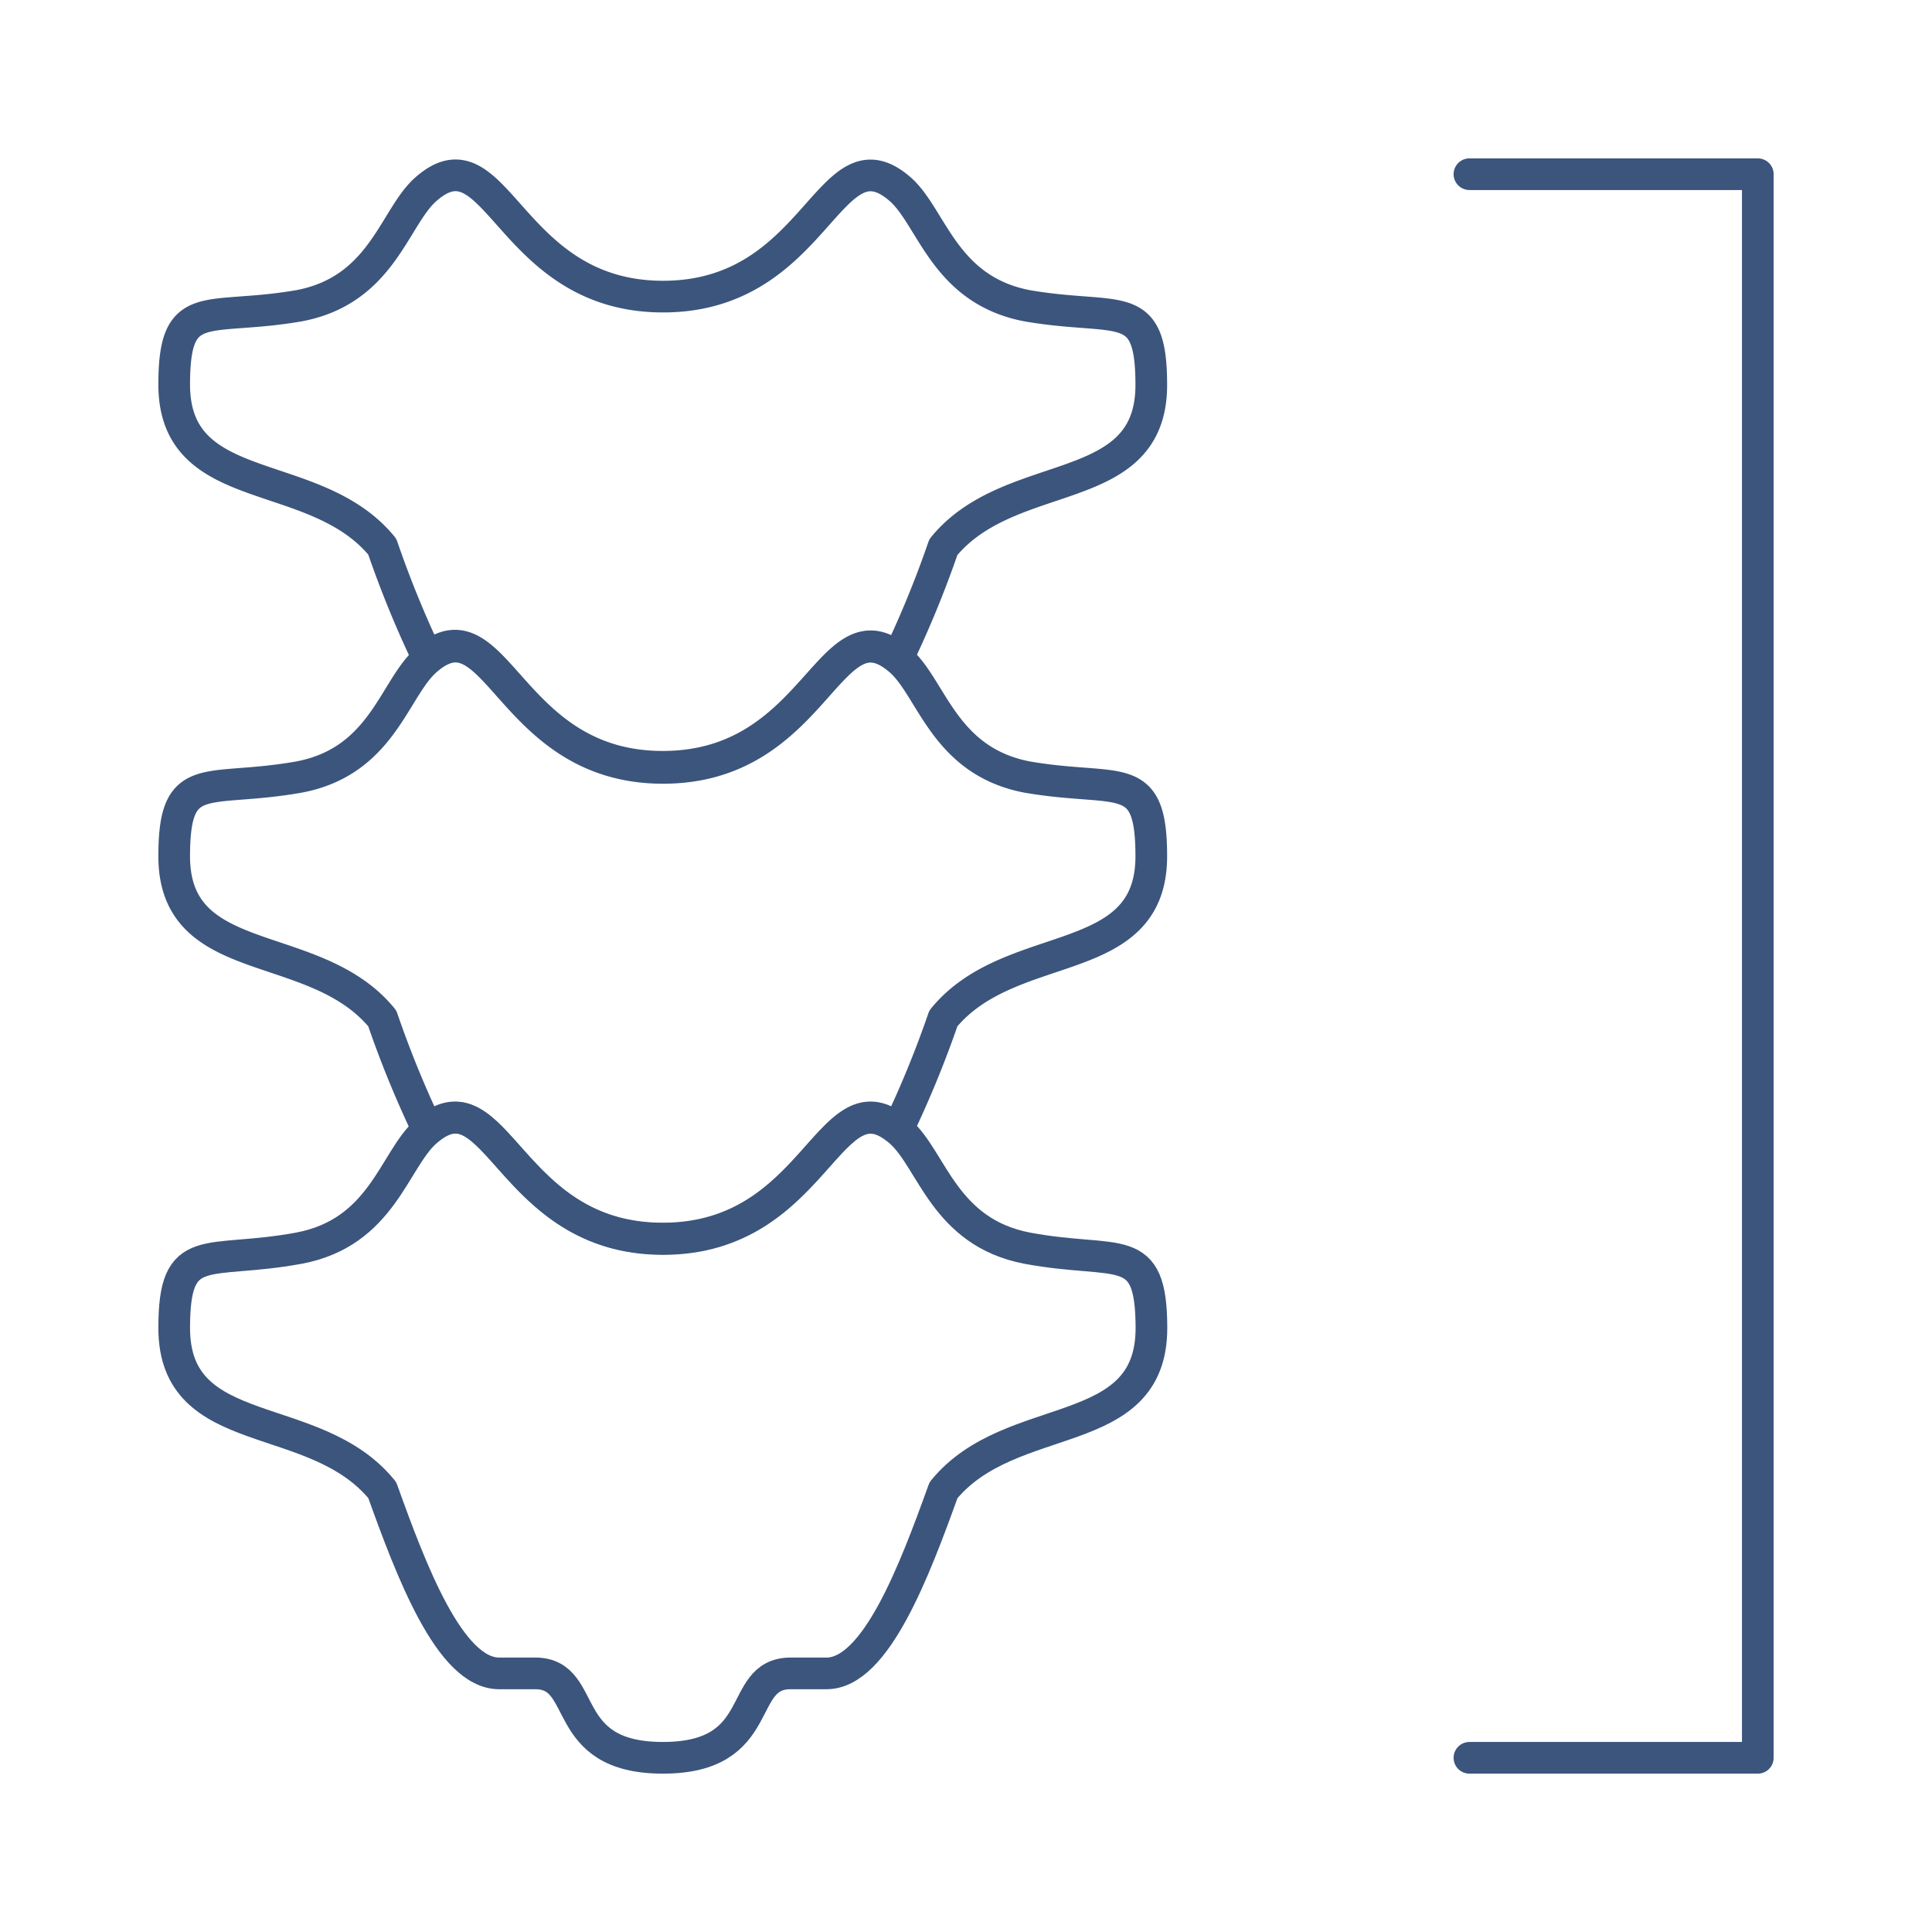 <?xml version="1.0" encoding="UTF-8"?> <svg xmlns="http://www.w3.org/2000/svg" viewBox="0 0 122 122"><defs><style>.cls-1{fill:none;stroke:#3c557d;stroke-linecap:round;stroke-linejoin:round;stroke-width:2px;}</style></defs><g id="Layer_2" data-name="Layer 2"><path class="cls-1" d="M64.87,78.82c-5.24-1-6-5.55-8-7.34-4.54-4-5.19,6.76-15,6.76s-10.48-10.78-15-6.76c-2,1.79-2.75,6.36-8,7.34C13,79.9,11,78.24,11,83.86c0,7.31,8.89,5,13.14,10.24,1.83,5.1,4.27,11.57,7.38,11.57h2.34c3.36.07,1.37,5.33,8,5.33s4.63-5.26,8-5.33h2.33c3.11,0,5.55-6.47,7.39-11.57,4.25-5.2,13.13-2.93,13.13-10.24C72.7,78.24,70.68,79.9,64.87,78.82Z"></path><path class="cls-1" d="M24.14,64.31a65.84,65.84,0,0,0,2.86,7c4.39-3.59,5.15,6.9,14.85,6.9s10.47-10.49,14.85-6.9a65.89,65.89,0,0,0,2.87-7c4.25-5.2,13.13-2.94,13.13-10.24,0-5.62-2-4-7.83-5-5.24-1-6-5.55-8-7.34-4.54-4-5.19,6.76-15,6.76s-10.48-10.78-15-6.76c-2,1.79-2.75,6.36-8,7.34C13,50.11,11,48.45,11,54.07,11,61.37,19.89,59.11,24.14,64.31Z"></path><path class="cls-1" d="M24.14,34.52a65.84,65.84,0,0,0,2.86,7c4.39-3.59,5.15,6.9,14.85,6.9S52.32,38,56.7,41.55a65.89,65.89,0,0,0,2.87-7c4.25-5.2,13.13-2.94,13.13-10.24,0-5.62-2-4-7.83-5-5.24-1-6-5.55-8-7.34-4.54-4-5.19,6.76-15,6.76s-10.48-10.78-15-6.76c-2,1.79-2.75,6.36-8,7.34C13,20.32,11,18.66,11,24.28,11,31.58,19.89,29.32,24.14,34.52Z"></path><polyline class="cls-1" points="92.79 11 111 11 111 111 92.79 111"></polyline></g></svg> 
